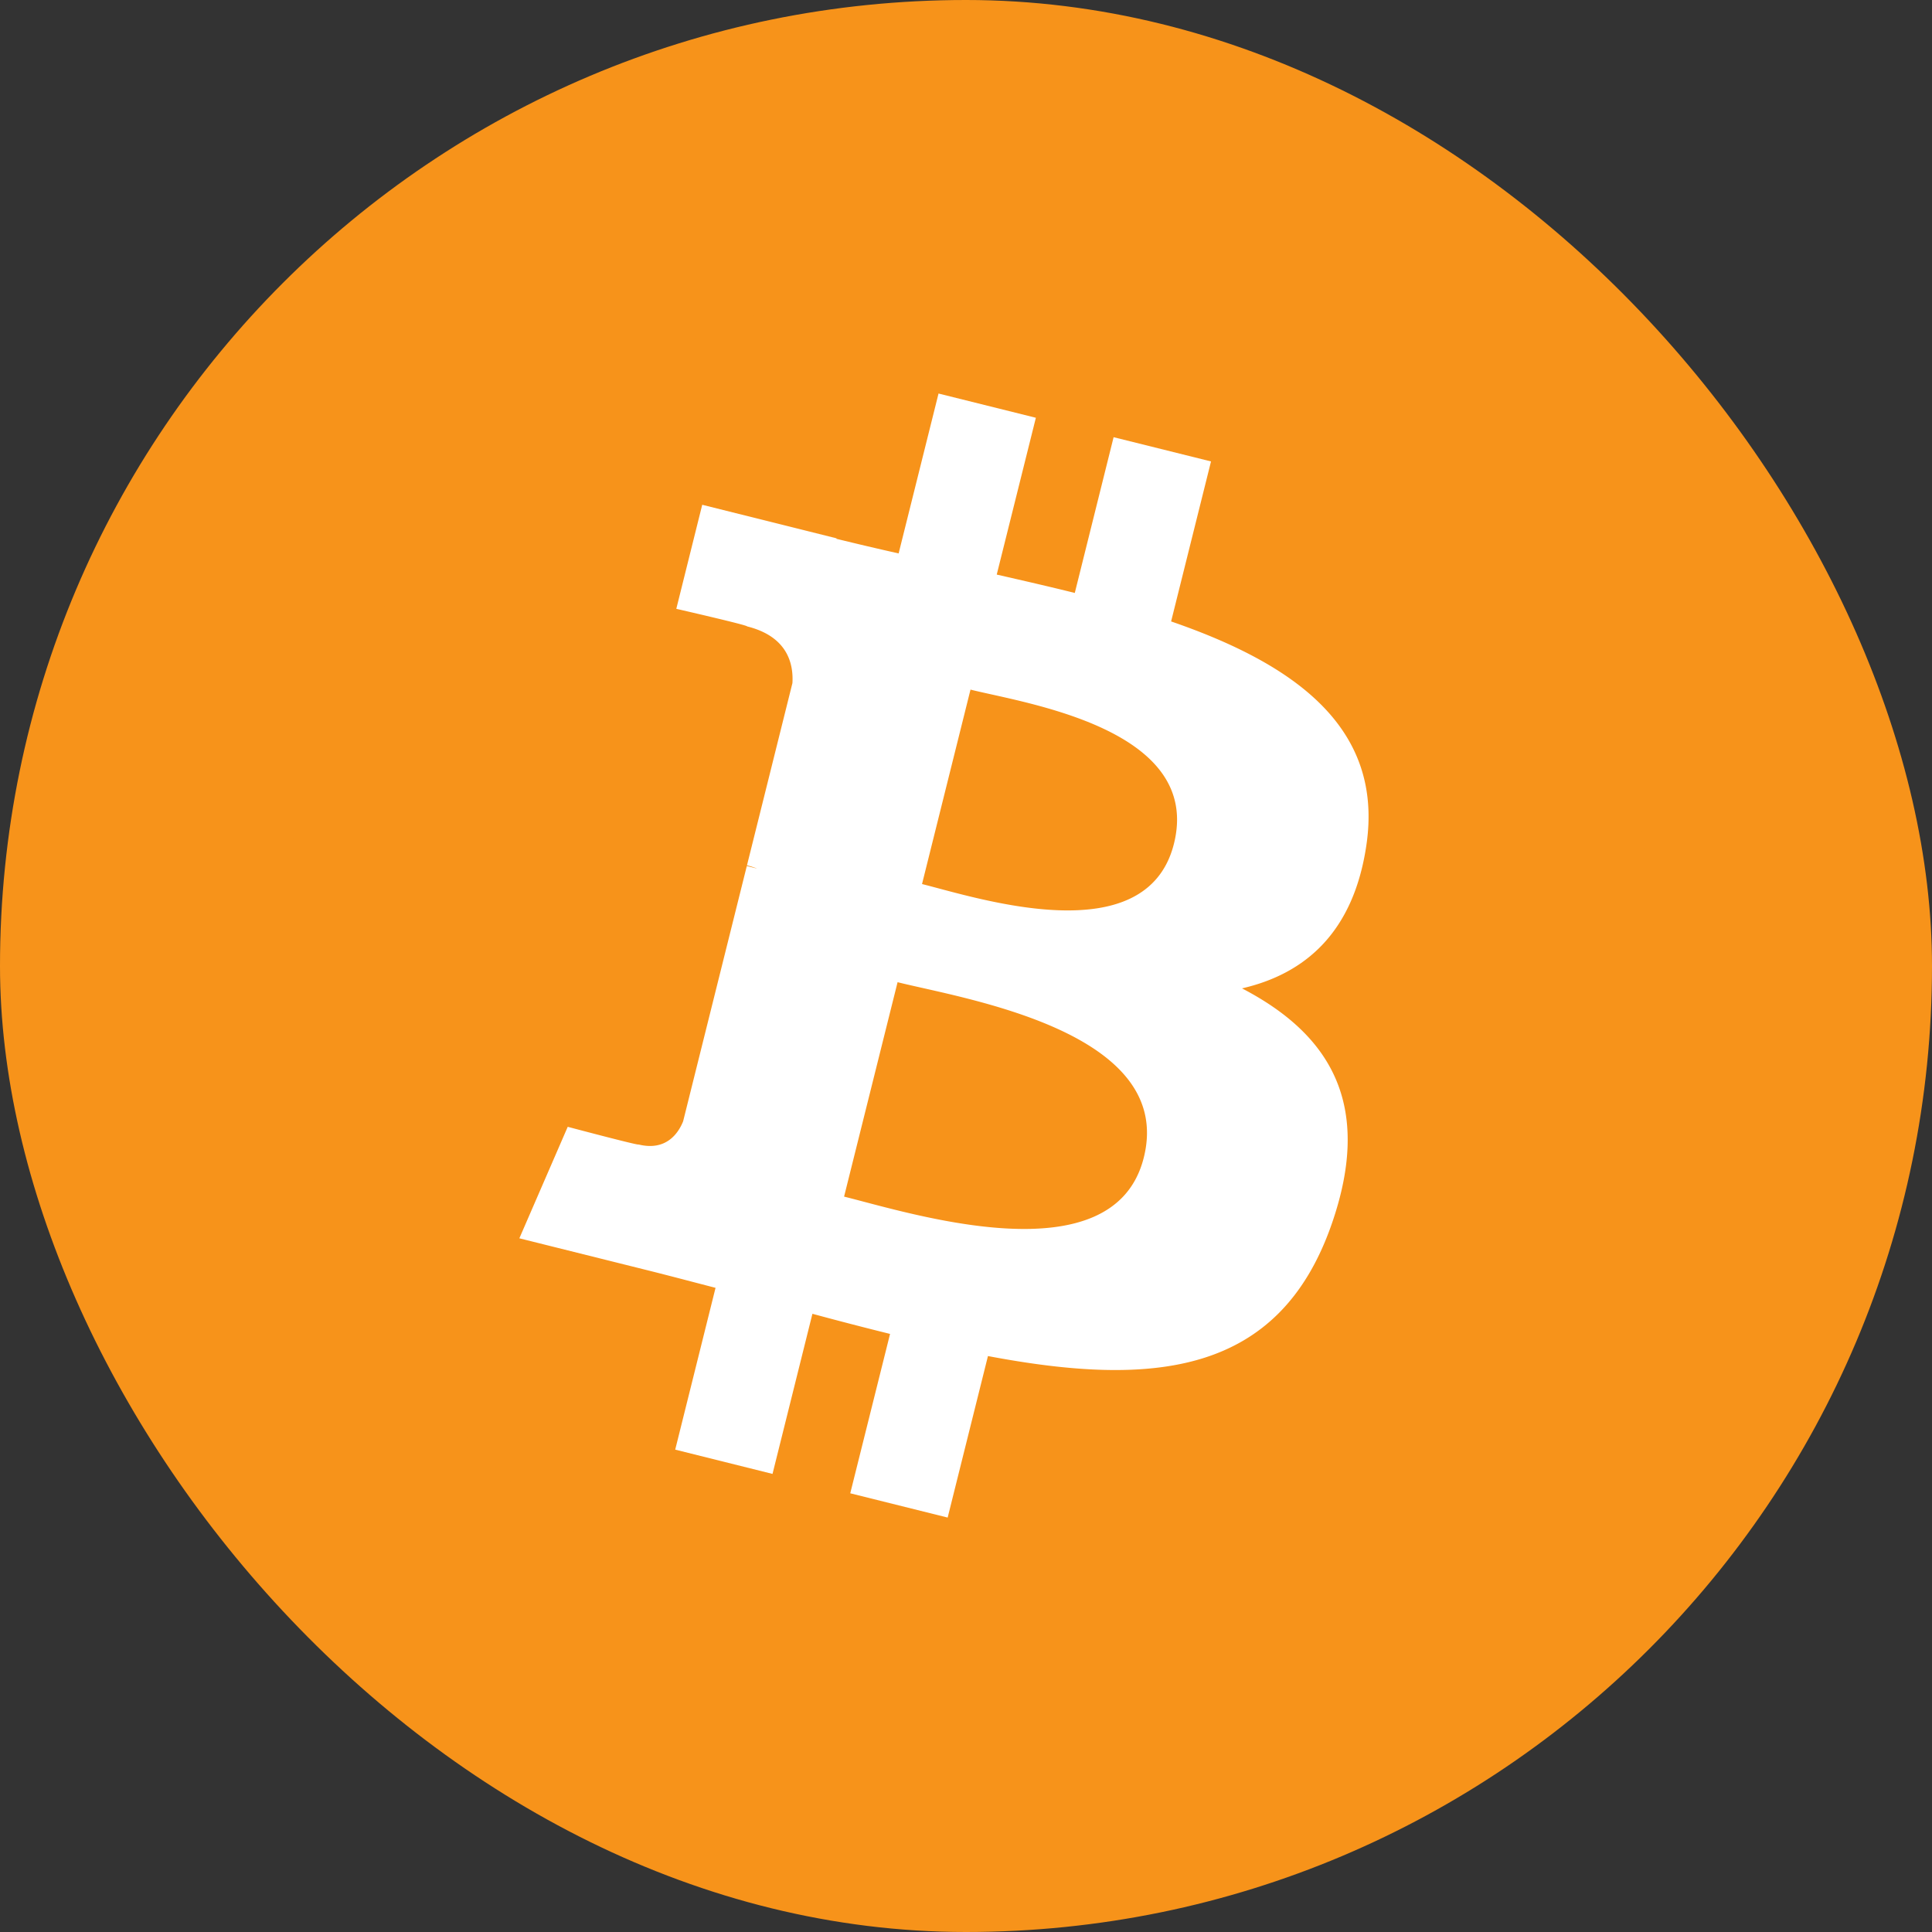 <svg xmlns="http://www.w3.org/2000/svg" width="55" height="55" fill="none" viewBox="0 0 55 55"><rect x="0" y="0" width="55" height="55" fill="#333333" stroke="none"/><rect width="55" height="55" fill="#f7931a" rx="27.5"/><path fill="#f7931a" d="M46.533 32.294C43.92 42.774 33.307 49.15 22.826 46.537 12.35 43.925 5.972 33.31 8.586 22.832 11.197 12.35 21.81 5.971 32.289 8.584c10.48 2.613 16.857 13.229 14.244 23.709"/><path fill="#fff" d="M38.897 24.067c.503-3.363-2.057-5.17-5.558-6.376l1.136-4.555-2.773-.69-1.105 4.434c-.73-.182-1.478-.353-2.222-.523l1.114-4.464-2.771-.69-1.136 4.552a93 93 0 0 1-1.77-.416l.002-.014-3.823-.955-.738 2.962s2.057.471 2.014.5c1.123.28 1.326 1.024 1.292 1.613l-1.294 5.189c.078.02.178.048.288.092q-.138-.035-.293-.072l-1.813 7.268c-.137.342-.485.853-1.27.659.027.04-2.015-.503-2.015-.503l-1.377 3.174 3.608.9c.671.167 1.33.343 1.977.51l-1.148 4.606 2.77.691 1.136-4.558c.757.205 1.491.395 2.21.573l-1.133 4.537 2.773.691 1.147-4.598c4.728.895 8.283.534 9.78-3.742 1.205-3.443-.06-5.43-2.548-6.725 1.812-.417 3.176-1.609 3.54-4.07m-6.335 8.883c-.856 3.443-6.653 1.581-8.533 1.115l1.523-6.104c1.879.47 7.906 1.398 7.01 4.989m.858-8.933c-.782 3.132-5.607 1.54-7.172 1.15l1.38-5.535c1.566.39 6.606 1.118 5.792 4.385"/></svg>